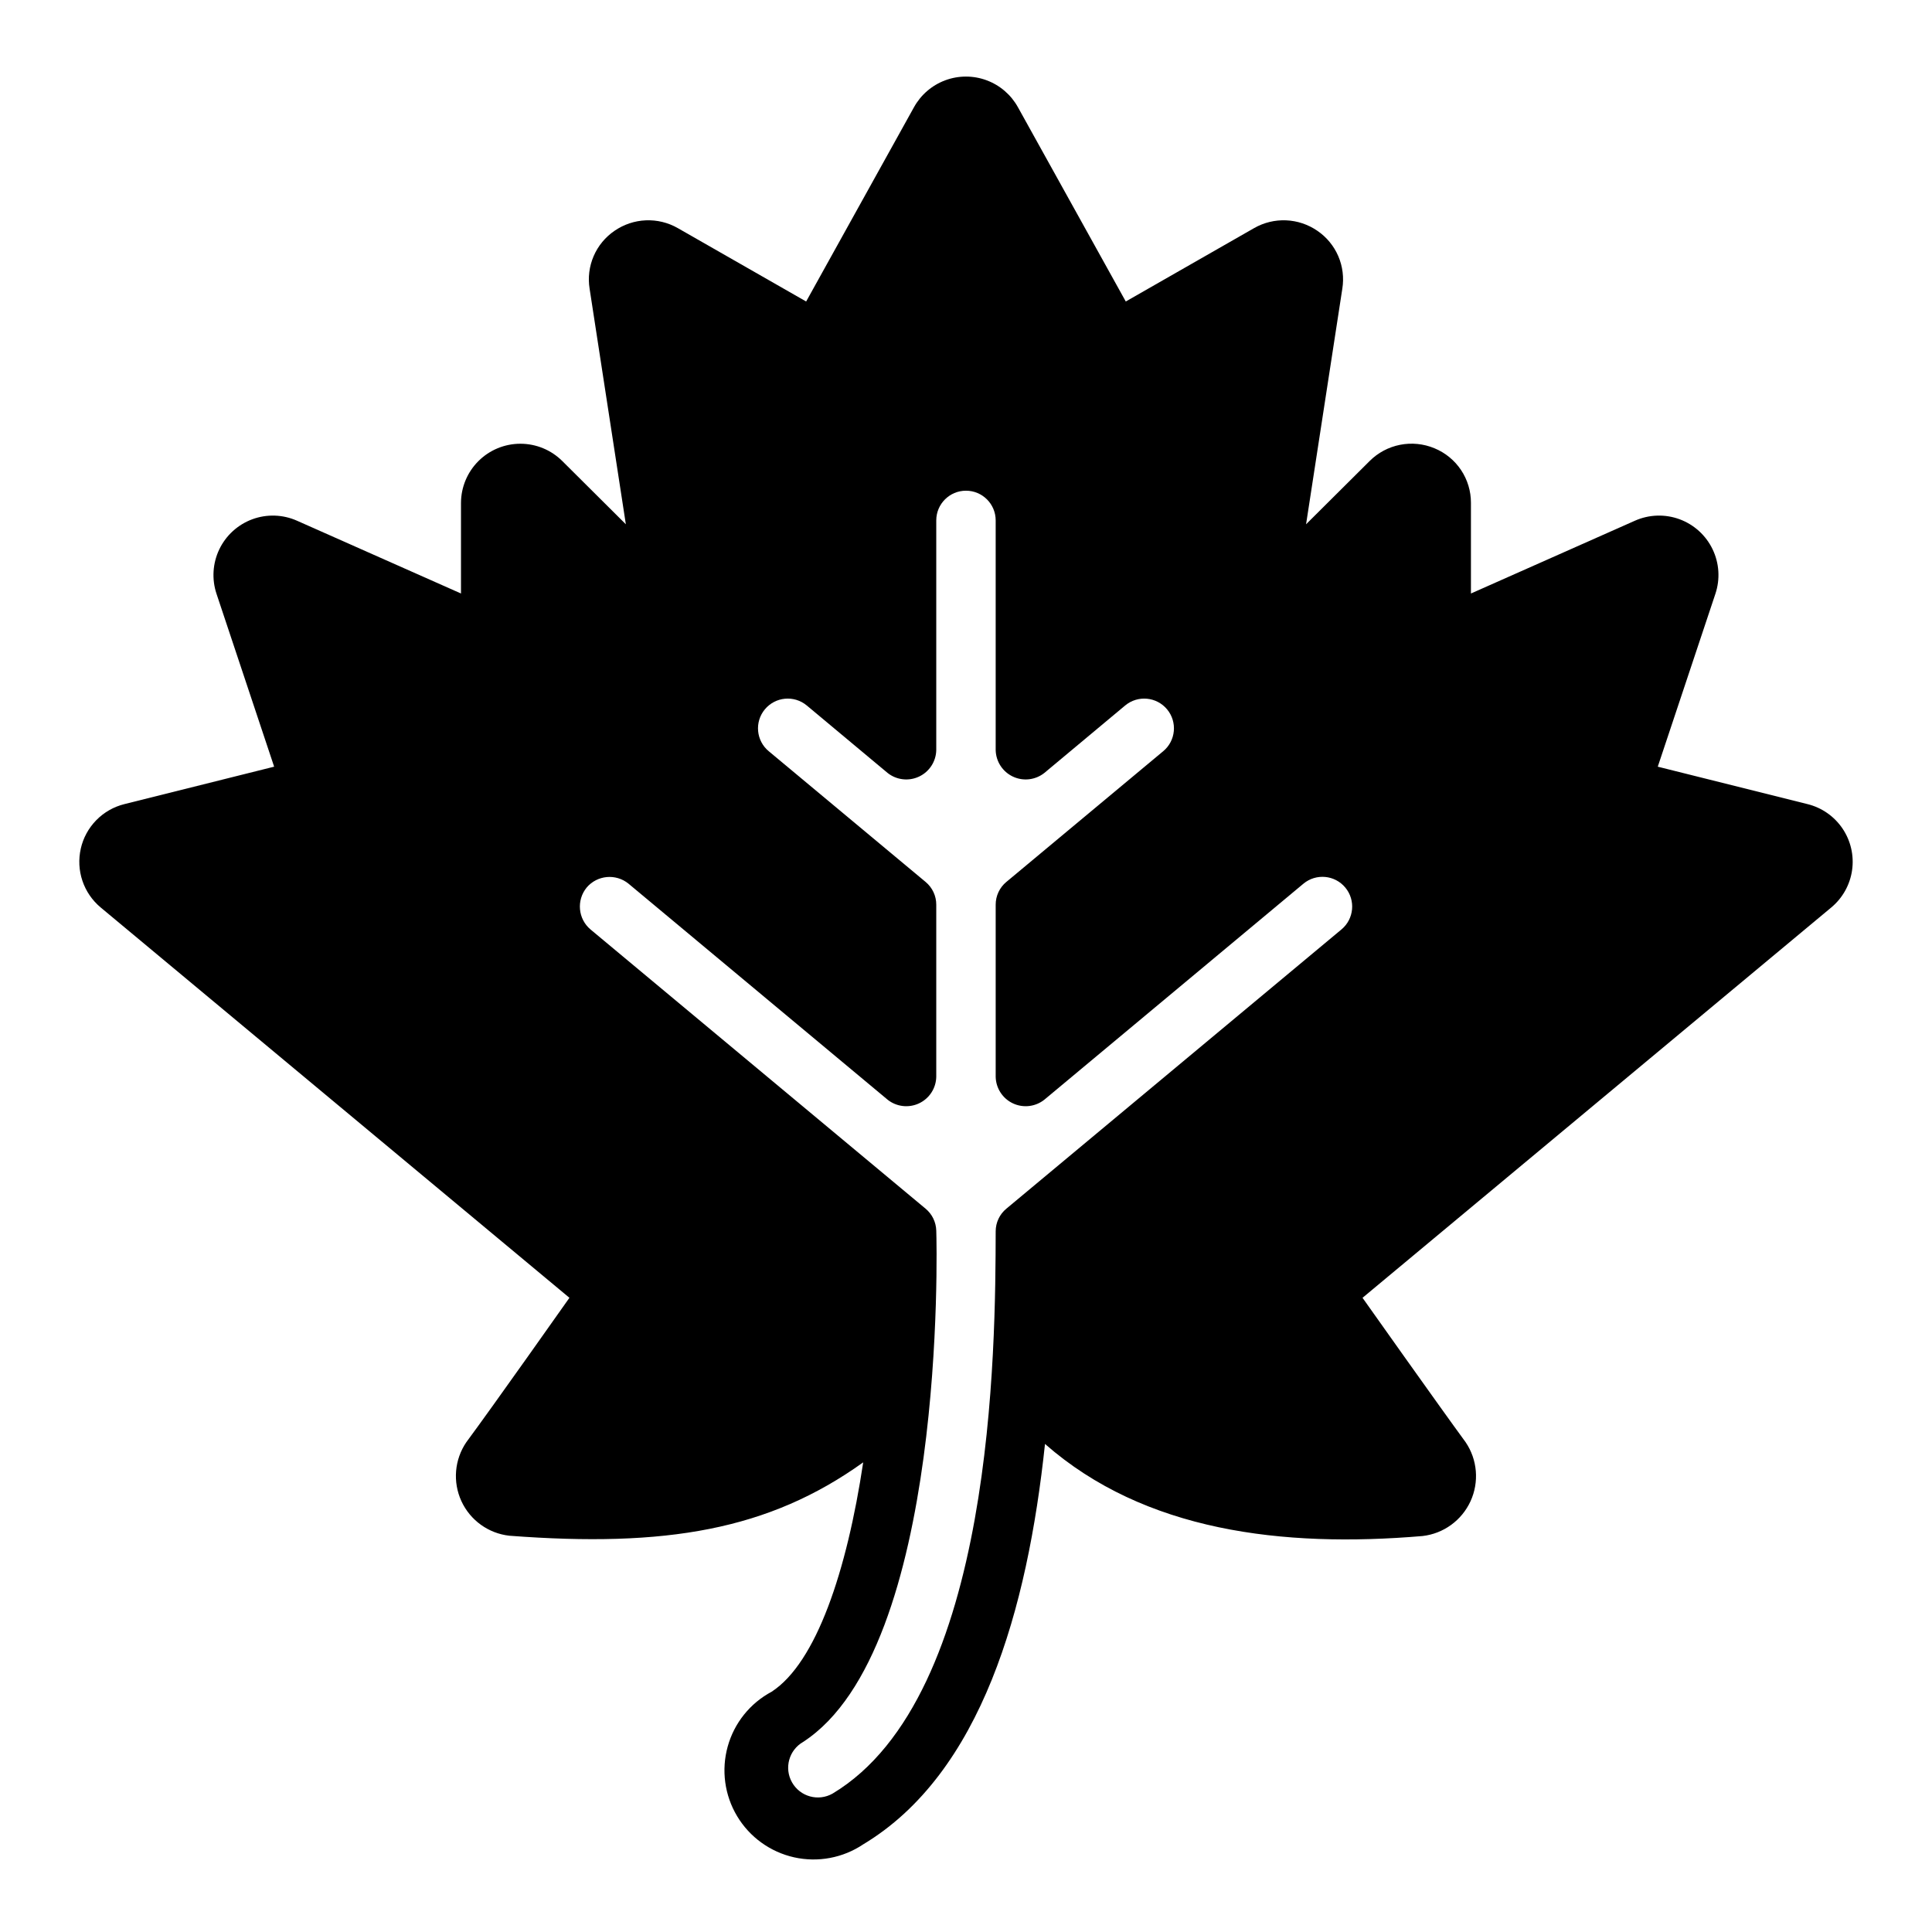 <?xml version="1.0" encoding="UTF-8"?>
<!-- Uploaded to: SVG Find, www.svgrepo.com, Generator: SVG Find Mixer Tools -->
<svg fill="#000000" width="800px" height="800px" version="1.1" viewBox="144 144 512 512" xmlns="http://www.w3.org/2000/svg">
 <path d="m165.41 368.9c-0.645 2.832-0.492 5.789 0.438 8.539 0.93 2.75 2.606 5.191 4.836 7.051l124.22 103.44s-20.309 28.812-27.316 38.258c-3.152 4.617-3.648 10.551-1.312 15.629 2.34 5.078 7.172 8.559 12.727 9.168 41.406 3.148 68.723-1.496 93.754-19.445-4.328 28.812-12.438 53.059-24.246 60.773h0.004c-5.715 3.039-9.934 8.289-11.664 14.527-1.734 6.234-0.832 12.91 2.492 18.461 3.328 5.555 8.789 9.496 15.105 10.91 6.316 1.41 12.938 0.168 18.312-3.438 31.332-18.812 43.531-62.27 48.176-106.11 26.371 23.145 62.898 27.551 100.05 24.402 5.559-0.637 10.383-4.133 12.719-9.223 2.332-5.086 1.84-11.023-1.305-15.652-6.926-9.445-27.316-38.258-27.316-38.258l124.22-103.44c3-2.496 4.969-6.019 5.519-9.883 0.551-3.867-0.352-7.797-2.535-11.035-2.184-3.234-5.492-5.543-9.285-6.477l-39.676-9.918 15.273-45.816c1.297-3.883 1.027-8.121-0.75-11.809-1.773-3.688-4.918-6.539-8.758-7.953-3.844-1.41-8.086-1.27-11.824 0.395l-43.453 19.289v-24.012c0.012-3.106-0.906-6.141-2.629-8.723-1.727-2.578-4.184-4.586-7.055-5.762-2.875-1.195-6.039-1.512-9.094-0.91-3.055 0.602-5.863 2.098-8.066 4.297l-16.848 16.766 9.605-62.426c0.473-2.922 0.098-5.918-1.07-8.637-1.172-2.719-3.094-5.047-5.543-6.715-2.445-1.684-5.316-2.648-8.281-2.773-2.969-0.125-5.91 0.59-8.488 2.066l-34.004 19.445-28.578-51.484c-1.824-3.297-4.769-5.828-8.301-7.141-3.531-1.309-7.418-1.309-10.949 0-3.531 1.312-6.477 3.844-8.301 7.141l-28.574 51.484-34.008-19.445c-2.578-1.477-5.519-2.191-8.488-2.066-2.965 0.125-5.836 1.09-8.281 2.773-2.445 1.668-4.371 3.996-5.539 6.715-1.172 2.719-1.543 5.715-1.07 8.637l9.605 62.426-16.848-16.766c-2.953-2.938-6.949-4.582-11.109-4.578-4.164 0-8.156 1.652-11.105 4.59-2.949 2.938-4.613 6.922-4.629 11.086v24.008l-43.457-19.285c-3.738-1.664-7.981-1.805-11.824-0.395-3.84 1.414-6.984 4.266-8.758 7.953-1.773 3.688-2.043 7.926-0.75 11.809l15.273 45.816-39.676 9.918c-2.836 0.699-5.418 2.176-7.461 4.262-2.043 2.086-3.469 4.695-4.109 7.543zm134.06 10.312h-0.004c2.801-3.309 7.738-3.766 11.102-1.023l68.645 57.23h-0.004c2.367 1.891 5.602 2.269 8.34 0.984 2.742-1.285 4.516-4.019 4.57-7.047v-45.578c0.016-2.344-1.027-4.566-2.832-6.062l-41.562-34.637h-0.004c-3.348-2.781-3.805-7.75-1.023-11.098 2.785-3.348 7.754-3.805 11.102-1.023l21.41 17.871c2.367 1.887 5.602 2.269 8.34 0.98 2.742-1.285 4.516-4.016 4.57-7.043v-60.852c0-4.348 3.527-7.871 7.875-7.871s7.871 3.523 7.871 7.871v60.852c0.059 3.027 1.828 5.758 4.57 7.043 2.738 1.289 5.973 0.906 8.34-0.98l21.41-17.871c3.348-2.781 8.316-2.324 11.102 1.023 2.781 3.348 2.324 8.316-1.023 11.098l-41.562 34.637h-0.004c-1.805 1.496-2.844 3.719-2.832 6.062v45.578c0.059 3.027 1.828 5.762 4.57 7.047 2.738 1.285 5.973 0.906 8.34-0.984l68.645-57.23c3.348-2.781 8.316-2.324 11.098 1.023 2.785 3.348 2.324 8.32-1.023 11.102l-88.797 73.996c-1.789 1.473-2.828 3.668-2.832 5.984-0.078 30.543-0.316 123.28-43.219 149.02-3.781 2.152-8.594 0.832-10.746-2.953-2.152-3.781-0.828-8.59 2.953-10.742 37.863-24.641 35.426-130.99 35.266-135.48v-0.004c-0.062-2.258-1.094-4.379-2.832-5.824l-88.797-73.996c-3.316-2.801-3.769-7.742-1.023-11.102z"/>
</svg>